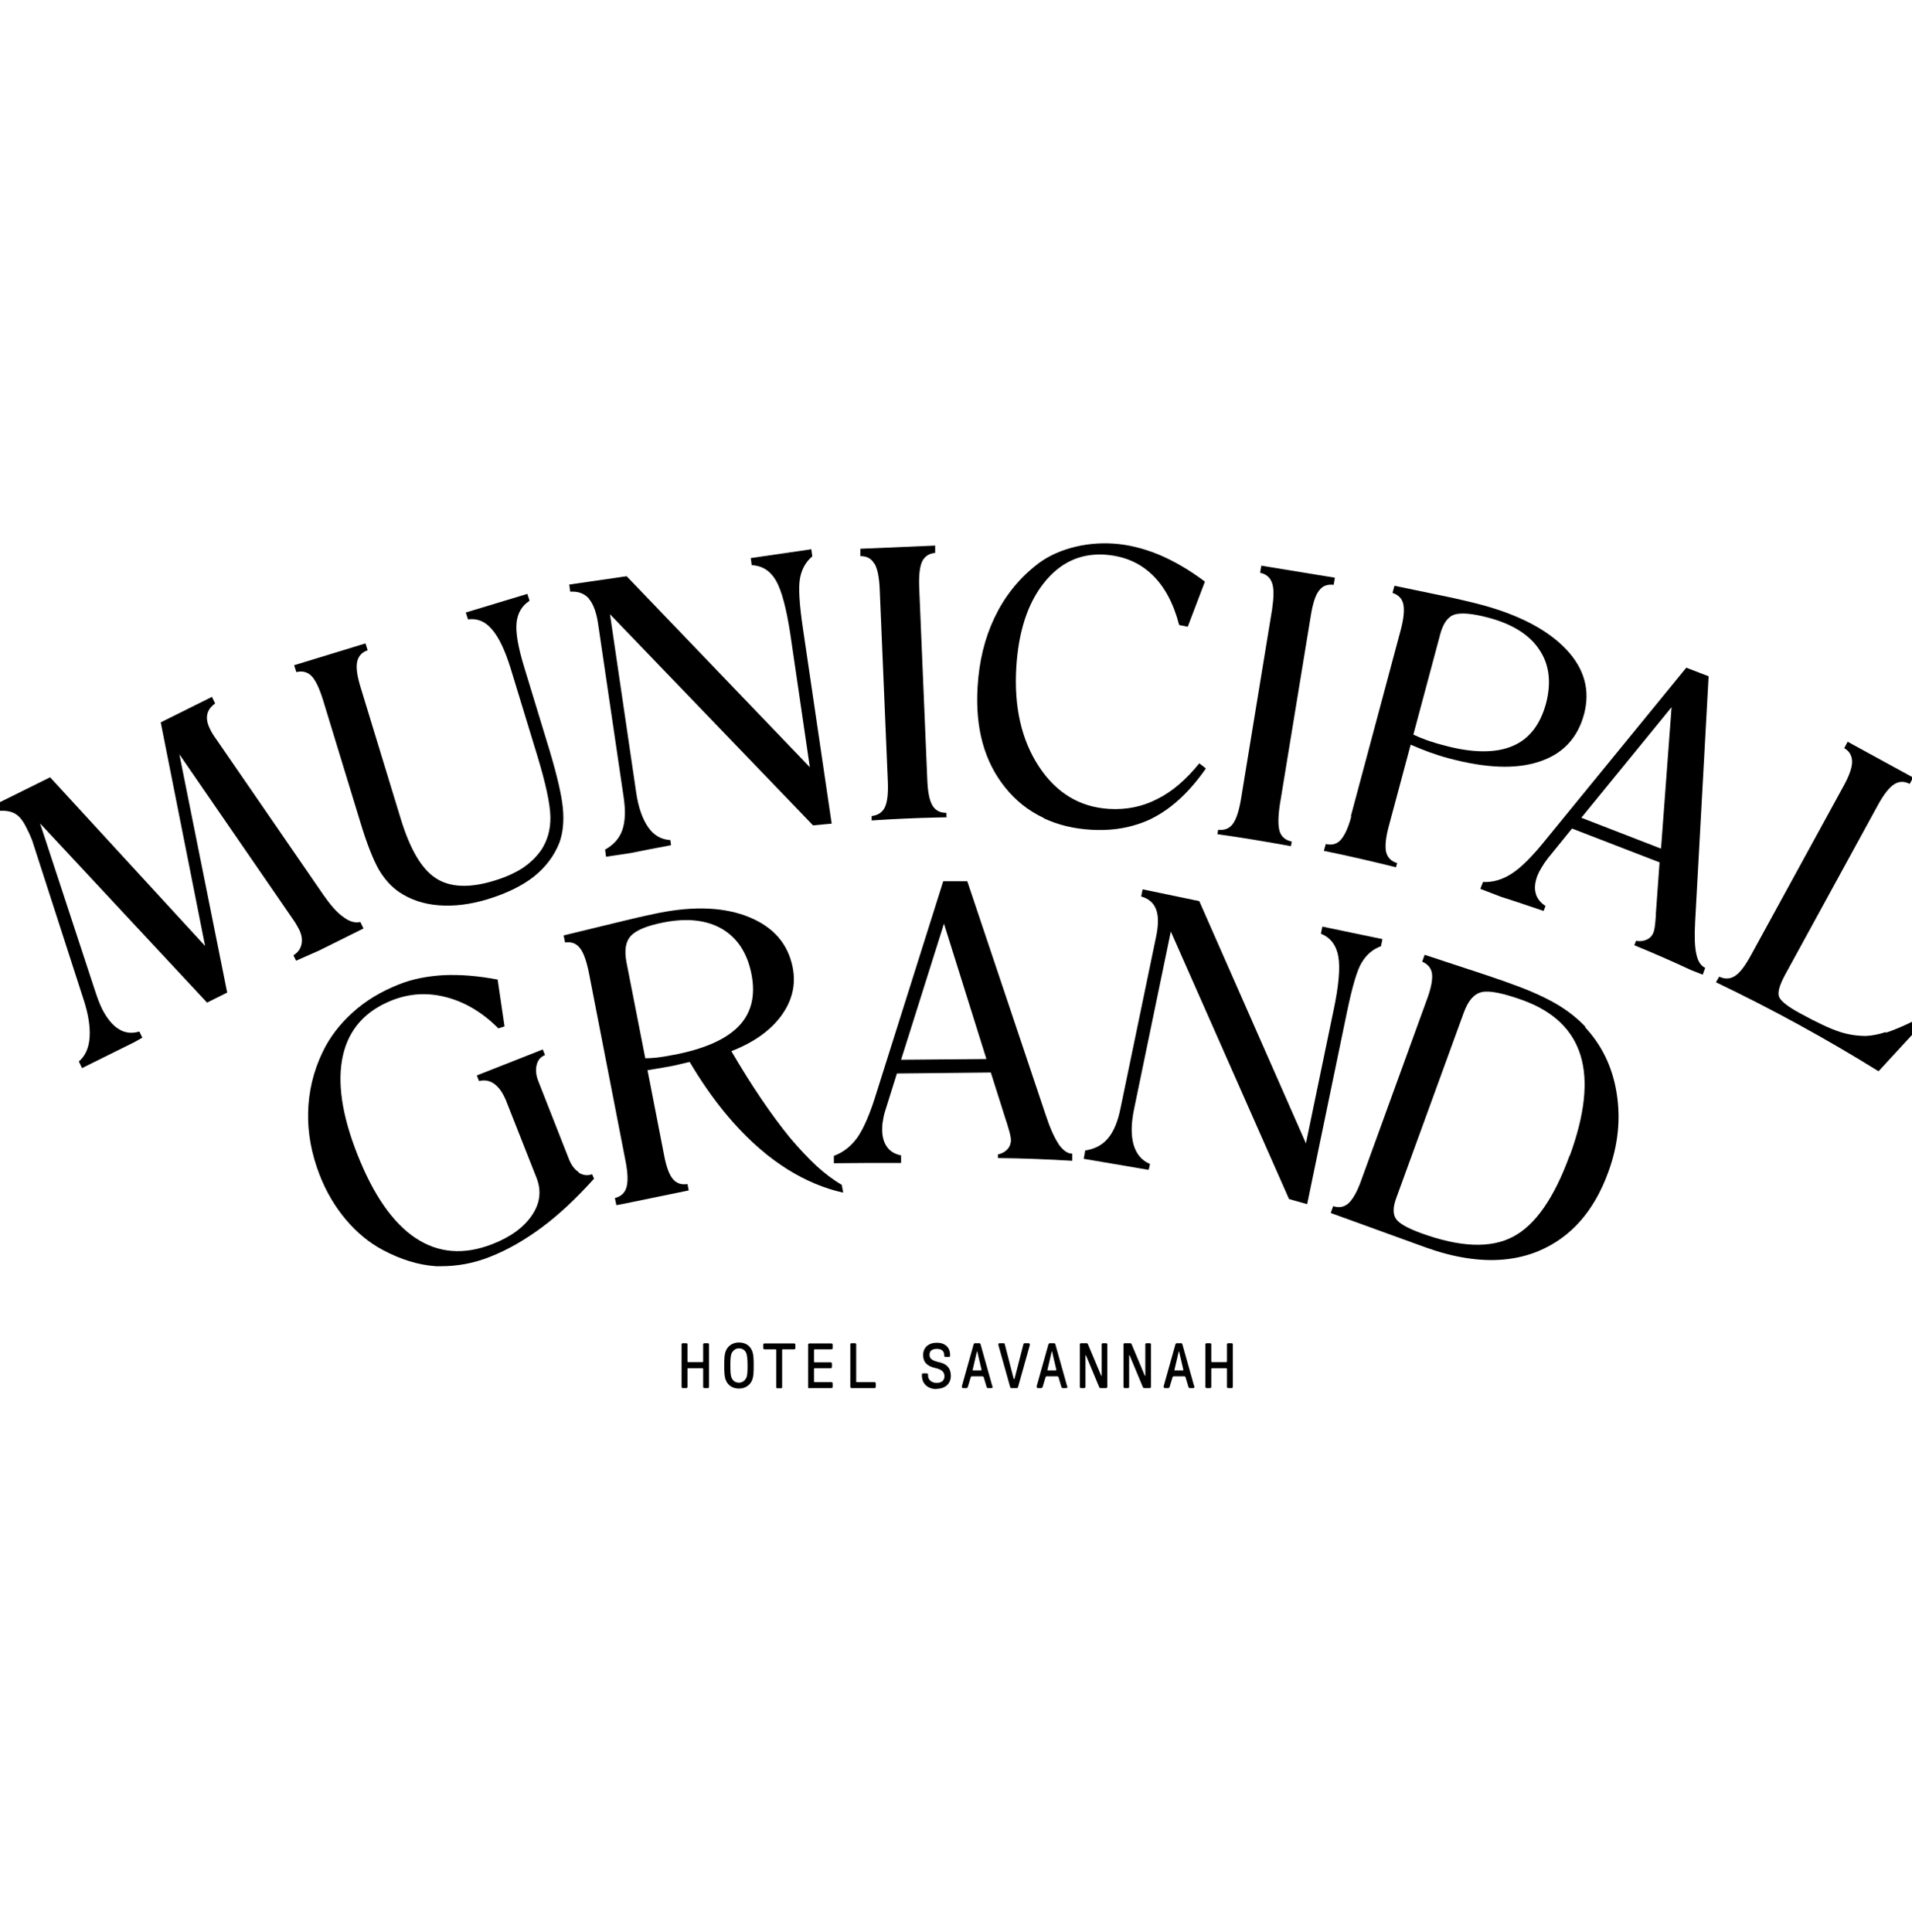 <?xml version="1.0" encoding="UTF-8"?>
<svg xmlns="http://www.w3.org/2000/svg" width="293" height="296" viewBox="0 0 293 296" fill="none">
  <g clip-path="url(#clip0_2_2)">
    <g clip-path="url(#clip1_2_2)">
      <path d="M162.208 175.277C161.569 174.338 160.893 172.835 160.217 170.769L148.229 135.038H144.546L134.324 167.425C133.347 170.656 132.332 172.948 131.393 174.301C130.416 175.653 129.213 176.592 127.785 177.118V178.246L132.746 178.208H138.082C138.082 178.171 138.082 177.832 138.082 177.832V177.043C137.143 176.855 136.429 176.442 135.94 175.766C135.452 175.09 135.189 174.225 135.189 173.136C135.189 172.723 135.189 172.234 135.301 171.746C135.376 171.22 135.489 170.694 135.677 170.13L137.443 164.494L151.836 164.344L154.204 171.821C154.279 172.009 154.354 172.234 154.429 172.535C154.768 173.587 154.918 174.301 154.918 174.714C154.918 175.24 154.73 175.728 154.392 176.104C154.053 176.48 153.527 176.78 152.926 176.893V177.457C156.759 177.494 160.555 177.645 164.313 177.87V176.78C163.561 176.78 162.885 176.254 162.208 175.315V175.277ZM138.082 162.39L144.659 141.538L151.16 162.277L138.082 162.39Z" fill="black"></path>
      <path d="M88.665 179.598C88.026 179.185 87.5 178.471 87.124 177.457L82.502 165.697C82.126 164.757 82.051 163.931 82.239 163.179C82.427 162.428 82.84 161.939 83.517 161.676L83.178 160.812L73.069 164.795L73.408 165.659C74.272 165.434 75.061 165.584 75.775 166.11C76.489 166.636 77.053 167.462 77.541 168.627L82.239 180.538C82.99 182.491 82.765 184.37 81.525 186.211C80.285 188.052 78.255 189.555 75.437 190.645C71.115 192.335 67.169 192.035 63.675 189.705C60.18 187.376 57.211 183.092 54.768 176.893C52.363 170.806 51.649 165.772 52.551 161.751C53.453 157.731 55.971 154.913 60.029 153.298C62.773 152.208 65.553 152.058 68.409 152.809C71.266 153.561 73.934 155.139 76.376 157.581L77.316 157.28L76.264 150.104C73.295 149.54 70.552 149.315 67.996 149.428C65.441 149.578 63.111 150.029 61.006 150.893C58.376 151.945 56.046 153.335 54.054 155.139C52.062 156.942 50.522 158.934 49.432 161.225C48.004 164.194 47.29 167.275 47.215 170.468C47.139 173.662 47.741 176.855 48.981 180.049C49.995 182.642 51.348 184.934 53.039 186.925C54.731 188.916 56.609 190.457 58.676 191.546C61.42 193.012 64.126 193.838 66.794 194.026C67.057 194.026 67.32 194.026 67.583 194.026C70.025 194.026 72.506 193.613 75.061 192.598C77.767 191.546 80.435 190.006 83.066 188.052C85.696 186.098 88.327 183.618 91.032 180.613L90.732 179.936C89.98 180.199 89.304 180.087 88.665 179.673V179.598Z" fill="black"></path>
      <path d="M208.694 147.474C209.408 146.272 210.385 145.445 211.625 144.994L211.851 143.905L202.644 141.988L202.418 143.078C203.922 143.679 204.786 144.882 205.087 146.572C205.387 148.301 205.162 151.043 204.335 154.913L200.126 175.202L183.779 138.081L175.098 136.277L174.873 137.367C176.038 137.705 176.789 138.344 177.165 139.358C177.541 140.335 177.541 141.725 177.165 143.529L171.716 169.792C171.303 171.858 170.664 173.399 169.799 174.413C168.935 175.465 167.77 176.066 166.304 176.292L166.079 177.569L176 179.26L176.075 179.072L176.225 178.358C174.948 177.832 174.121 176.818 173.708 175.39C173.294 173.925 173.332 172.046 173.82 169.792L179.42 142.74L197.533 183.731C198.473 183.994 199.375 184.257 200.314 184.52L206.439 154.951C207.229 151.194 207.943 148.714 208.657 147.512L208.694 147.474Z" fill="black"></path>
      <path d="M242.967 157.355C241.727 156.04 240.261 154.876 238.533 153.861C236.804 152.847 234.511 151.795 231.655 150.78C230.678 150.405 229.852 150.142 229.213 149.916C228.574 149.691 227.897 149.465 227.221 149.24L218.315 146.309L217.939 147.361C218.803 147.737 219.329 148.338 219.442 149.202C219.555 150.066 219.329 151.382 218.653 153.185L208.582 180.913C207.98 182.604 207.304 183.769 206.665 184.37C205.989 184.971 205.199 185.121 204.297 184.821L203.922 185.873L207.041 187L218.54 191.171C220.645 191.922 222.636 192.448 224.553 192.749C228.687 193.425 232.445 193.087 235.789 191.697C240.712 189.63 244.282 185.61 246.462 179.598C247.965 175.503 248.378 171.483 247.74 167.5C247.101 163.517 245.485 160.173 242.892 157.393L242.967 157.355ZM240.524 177.081C238.157 183.581 235.263 187.751 231.843 189.517C228.424 191.321 223.726 191.133 217.751 188.954C215.609 188.165 214.294 187.413 213.88 186.699C213.429 185.986 213.467 184.896 213.993 183.506L224.327 155.139C225.004 153.298 225.906 152.283 227.071 152.02C228.236 151.757 230.303 152.171 233.346 153.26C238.082 154.988 241.013 157.806 242.215 161.751C243.418 165.697 242.854 170.806 240.562 177.081H240.524Z" fill="black"></path>
      <path d="M125.08 178.621C123.802 177.419 122.449 175.991 121.059 174.338C118.24 170.882 115.234 166.486 112.077 161.075C115.534 159.723 118.052 157.919 119.743 155.627C121.397 153.335 121.998 150.893 121.472 148.225C120.758 144.656 118.578 142.101 114.858 140.561C111.138 139.02 106.515 138.795 100.991 139.884C100.578 139.96 99.901 140.11 99.037 140.298C98.173 140.486 97.045 140.749 95.655 141.087L86.373 143.341L86.598 144.431C87.538 144.28 88.289 144.543 88.853 145.257C89.417 145.934 89.868 147.211 90.243 149.052L95.88 178.02C96.219 179.786 96.256 181.101 95.993 181.965C95.73 182.829 95.129 183.355 94.227 183.581L94.452 184.671L95.279 184.52L105.538 182.416L105.463 182.003L105.35 181.439C104.411 181.59 103.659 181.327 103.096 180.65C102.532 179.974 102.081 178.734 101.743 176.893L99.225 163.968H99.375C101.029 163.705 102.269 163.48 103.058 163.329C103.321 163.292 103.772 163.179 104.373 163.029C104.975 162.879 105.388 162.803 105.689 162.728C108.996 168.327 112.678 172.835 116.699 176.254C118.015 177.382 119.33 178.321 120.683 179.185C123.464 180.913 126.32 182.116 129.213 182.754L128.988 181.552C127.748 180.838 126.432 179.861 125.08 178.621ZM103.208 161.639C102.231 161.827 101.404 161.977 100.728 162.052C100.052 162.127 99.413 162.165 98.887 162.165L95.993 147.399C95.655 145.558 95.88 144.243 96.707 143.379C97.534 142.514 99.187 141.838 101.668 141.35C105.313 140.636 108.319 140.974 110.687 142.364C113.017 143.754 114.52 146.046 115.159 149.277C115.797 152.546 115.159 155.214 113.204 157.243C111.25 159.272 107.943 160.737 103.246 161.639H103.208Z" fill="black"></path>
      <path d="M55.708 142.289L55.219 141.275C54.43 141.462 53.566 141.237 52.626 140.523C51.649 139.847 50.672 138.72 49.62 137.217L33.197 113.358C33.01 113.095 32.822 112.832 32.634 112.532C32.446 112.231 32.295 111.968 32.145 111.63C31.769 110.841 31.619 110.127 31.769 109.451C31.92 108.775 32.333 108.249 32.972 107.798L32.483 106.783L24.629 110.691L31.431 144.957L7.681 119.107L-0.662 123.24L-0.173 124.254C0.879 124.179 1.706 124.329 2.345 124.705C2.983 125.081 3.547 125.795 4.073 126.884C4.374 127.448 4.637 128.049 4.862 128.613C4.9 128.725 4.938 128.763 4.938 128.801L12.754 152.997C13.543 155.364 13.844 157.355 13.731 158.971C13.618 160.587 13.055 161.827 12.078 162.653L12.566 163.668L20.533 159.723C20.947 159.497 21.397 159.234 21.811 159.009L21.36 158.069C20.195 158.408 19.143 158.295 18.203 157.694C17.264 157.13 16.399 156.078 15.648 154.613C15.46 154.237 15.272 153.786 15.084 153.298C14.896 152.809 14.708 152.246 14.52 151.682L6.14 126.171L31.732 153.636C32.746 153.11 33.799 152.621 34.813 152.095L27.485 115.575L45.073 141.124C45.223 141.35 45.373 141.575 45.486 141.801C45.599 141.988 45.711 142.214 45.824 142.402C46.237 143.228 46.35 143.98 46.2 144.694C46.05 145.408 45.636 145.971 44.96 146.384L45.373 147.211C46.538 146.685 47.703 146.197 48.868 145.671L55.595 142.327L55.708 142.289Z" fill="black"></path>
      <path d="M47.703 103.552C48.342 104.191 48.906 105.393 49.469 107.159L55.219 125.983C56.234 129.364 57.211 131.769 58.038 133.234C58.902 134.699 59.916 135.827 61.157 136.691C62.885 137.855 64.877 138.532 67.207 138.72C69.537 138.908 72.055 138.607 74.76 137.78C77.692 136.879 80.059 135.714 81.863 134.286C83.629 132.858 84.945 131.13 85.734 129.101C86.26 127.636 86.448 125.908 86.26 123.879C86.072 121.85 85.395 118.957 84.268 115.162L80.285 102.087C79.383 99.118 79.007 96.902 79.157 95.436C79.308 93.971 79.947 92.844 81.149 92.055L80.811 91.003L71.378 93.858L71.717 94.91C73.145 94.722 74.347 95.211 75.399 96.451C76.452 97.653 77.391 99.644 78.255 102.425L82.314 115.725C83.629 120.046 84.306 123.202 84.343 125.156C84.381 127.11 83.892 128.801 82.953 130.228C82.201 131.318 81.262 132.22 80.097 133.009C78.932 133.76 77.466 134.436 75.7 134.962C71.904 136.127 68.898 135.977 66.756 134.549C64.576 133.121 62.81 130.078 61.382 125.381L55.294 105.431C54.731 103.627 54.543 102.312 54.731 101.41C54.919 100.546 55.445 99.945 56.346 99.644L56.008 98.593L45.073 101.936L45.411 102.988C46.313 102.763 47.102 102.951 47.741 103.59L47.703 103.552Z" fill="black"></path>
      <path d="M90.243 91.754C90.92 92.543 91.408 93.858 91.671 95.699L95.58 122.225C95.88 124.292 95.805 125.945 95.354 127.223C94.903 128.5 94.001 129.477 92.724 130.191L92.874 131.28L96.632 130.717C98.699 130.303 100.766 129.89 102.832 129.514L102.72 128.725C101.329 128.65 100.202 128.012 99.338 126.772C98.473 125.532 97.834 123.766 97.496 121.474L93.475 94.121L124.591 126.471C125.531 126.396 126.47 126.283 127.447 126.208L123.05 96.338C122.487 92.543 122.336 89.988 122.599 88.598C122.862 87.208 123.464 86.118 124.478 85.254L124.328 84.165L115.046 85.517L115.196 86.607C116.812 86.682 118.052 87.471 118.917 88.974C119.781 90.477 120.495 93.182 121.096 97.052L124.103 117.566L96.031 88.298L87.237 89.575L87.387 90.665C88.59 90.59 89.529 90.928 90.243 91.717V91.754Z" fill="black"></path>
      <path d="M134.024 86.382C134.475 87.171 134.738 88.486 134.813 90.327L136.053 119.783C136.128 121.587 135.978 122.902 135.602 123.691C135.226 124.48 134.55 124.931 133.573 125.043V125.72C136.917 125.494 140.224 125.344 143.569 125.269C146.913 125.194 144.546 125.269 145.034 125.269V124.555C144.02 124.555 143.343 124.179 142.892 123.428C142.441 122.676 142.178 121.361 142.103 119.52L140.863 90.064C140.788 88.185 140.938 86.832 141.314 86.043C141.69 85.254 142.366 84.803 143.306 84.728V83.601C143.268 83.601 131.844 84.09 131.844 84.09V85.217C132.859 85.217 133.535 85.593 133.986 86.382H134.024Z" fill="black"></path>
      <path d="M159.953 125.382C162.096 126.396 164.538 126.997 167.282 127.147C169.837 127.298 172.242 126.997 174.384 126.283C175.286 125.983 176.15 125.645 176.939 125.194C179.758 123.691 182.389 121.211 184.794 117.754L183.779 116.965C181.75 119.483 179.608 121.324 177.315 122.451C175.061 123.616 172.618 124.104 169.987 123.954C165.478 123.691 161.87 121.512 159.202 117.454C156.534 113.396 155.369 108.324 155.745 102.199C156.083 96.789 157.473 92.468 159.953 89.35C162.434 86.194 165.553 84.766 169.273 84.991C172.129 85.179 174.534 86.156 176.489 87.997C178.443 89.838 179.833 92.431 180.697 95.775L182.013 96.038L184.643 89.124C182.201 87.283 179.833 85.931 177.503 84.954C175.173 84.014 172.918 83.451 170.664 83.301C168.371 83.15 166.154 83.376 164.05 83.977C161.945 84.578 160.141 85.48 158.638 86.72C155.97 88.861 153.903 91.491 152.4 94.647C150.897 97.803 150.032 101.335 149.807 105.28C149.431 111.555 150.822 116.665 154.016 120.647C155.669 122.714 157.624 124.254 159.953 125.344V125.382Z" fill="black"></path>
      <path d="M197.947 128.951C197.007 128.763 196.368 128.237 196.105 127.41C195.842 126.584 195.842 125.269 196.105 123.428L200.878 94.309C201.178 92.468 201.592 91.153 202.155 90.477C202.682 89.763 203.433 89.5 204.373 89.613L204.561 88.523L193.287 86.682L193.099 87.772C194.038 87.96 194.639 88.486 194.94 89.35C195.241 90.214 195.203 91.529 194.94 93.37L190.168 122.488C189.867 124.254 189.454 125.532 188.927 126.246C188.401 126.96 187.65 127.26 186.673 127.147L186.56 127.824C190.355 128.35 194.113 128.988 197.834 129.665L197.947 128.951Z" fill="black"></path>
      <path d="M207.078 125.081C206.627 126.809 206.064 128.012 205.462 128.688C204.861 129.364 204.072 129.552 203.17 129.327L202.869 130.379C206.59 131.13 210.273 131.994 213.918 132.896L214.106 132.257C213.204 131.994 212.64 131.431 212.415 130.566C212.227 129.702 212.34 128.387 212.828 126.584L216.173 114.11C217.112 114.523 218.089 114.899 219.066 115.275C220.043 115.613 221.058 115.951 222.073 116.214C227.71 117.717 232.332 117.905 235.902 116.702C239.472 115.538 241.764 113.095 242.741 109.451C243.718 105.806 242.817 102.462 239.998 99.494C237.18 96.526 232.783 94.197 226.808 92.618C226.282 92.468 225.455 92.28 224.365 92.017C223.275 91.754 222.073 91.491 220.757 91.228L213.692 89.763L213.392 90.853C214.294 91.153 214.857 91.717 215.045 92.581C215.233 93.445 215.12 94.798 214.632 96.601L207.003 125.081H207.078ZM220.72 97.127C221.171 95.474 221.922 94.46 222.937 94.159C223.952 93.858 225.68 94.009 228.085 94.647C231.768 95.624 234.399 97.278 235.902 99.569C237.443 101.861 237.743 104.604 236.917 107.798C236.015 111.104 234.286 113.321 231.655 114.373C229.062 115.425 225.53 115.387 221.171 114.185C220.269 113.96 219.442 113.697 218.69 113.434C217.939 113.171 217.225 112.87 216.586 112.569L220.72 97.127Z" fill="black"></path>
      <path d="M259.953 146.197C259.69 145.069 259.652 143.454 259.765 141.275L261.832 103.627L258.412 102.312L236.954 128.575C234.85 131.205 233.083 132.971 231.655 133.873C230.265 134.775 228.799 135.225 227.259 135.15L226.845 136.202L230.077 137.442C232.257 138.118 234.399 138.87 236.541 139.584L236.841 138.832C236.052 138.306 235.526 137.668 235.338 136.879C235.113 136.09 235.225 135.188 235.601 134.173C235.752 133.798 235.977 133.347 236.24 132.934C236.503 132.483 236.804 132.032 237.18 131.543L240.9 126.96L254.316 132.145L253.752 139.96C253.752 140.147 253.752 140.373 253.715 140.711C253.639 141.801 253.527 142.552 253.376 142.89C253.189 143.379 252.85 143.754 252.362 143.98C251.873 144.205 251.31 144.28 250.708 144.168L250.445 144.844C253.376 146.046 256.308 147.324 259.201 148.676L260.93 149.353L261.306 148.301C260.629 148 260.178 147.286 259.953 146.197ZM254.541 130.04L242.328 125.306L256.157 108.361L254.541 130.04Z" fill="black"></path>
      <path d="M289.002 158.145C287.837 158.52 286.822 158.708 285.958 158.746C284.643 158.746 283.29 158.558 281.899 158.107C280.509 157.656 278.48 156.717 275.811 155.251C274.008 154.275 272.955 153.448 272.655 152.809C272.354 152.171 272.655 151.043 273.519 149.428L287.762 123.39C288.664 121.737 289.49 120.685 290.242 120.197C290.994 119.708 291.783 119.671 292.647 120.121L293.173 119.145L283.139 113.659L282.613 114.636C283.44 115.124 283.816 115.838 283.816 116.74C283.816 117.642 283.365 118.919 282.463 120.535L268.296 146.422C267.431 148 266.642 149.052 265.89 149.54C265.139 150.029 264.35 150.066 263.448 149.653L262.959 150.517C271.527 154.613 279.832 159.159 287.875 164.156L293.962 157.543L293.023 156.566C291.482 157.318 290.129 157.882 288.964 158.257L289.002 158.145Z" fill="black"></path>
      <path d="M184.906 212.699H185.433C185.545 212.699 185.62 212.624 185.62 212.512V209.769C185.62 209.694 185.658 209.656 185.733 209.656H187.913C187.988 209.656 188.026 209.694 188.026 209.769V212.512C188.026 212.624 188.101 212.699 188.213 212.699H188.74C188.852 212.699 188.927 212.624 188.927 212.512V206.012C188.927 205.899 188.852 205.824 188.74 205.824H188.213C188.101 205.824 188.026 205.899 188.026 206.012V208.604C188.026 208.679 187.988 208.717 187.913 208.717H185.733C185.658 208.717 185.62 208.679 185.62 208.604V206.012C185.62 205.899 185.545 205.824 185.433 205.824H184.906C184.794 205.824 184.719 205.899 184.719 206.012V212.512C184.719 212.624 184.794 212.699 184.906 212.699Z" fill="black"></path>
      <path d="M182.99 212.399L181.186 205.974C181.186 205.899 181.073 205.824 180.998 205.824H180.322C180.247 205.824 180.171 205.899 180.134 205.974L178.33 212.399C178.33 212.474 178.33 212.512 178.33 212.549C178.33 212.587 178.405 212.699 178.48 212.699H179.044C179.119 212.699 179.194 212.624 179.232 212.549L179.683 211.046C179.683 210.971 179.796 210.896 179.871 210.896H181.487C181.562 210.896 181.637 210.934 181.675 211.046L182.125 212.549C182.125 212.624 182.238 212.699 182.313 212.699H182.877C182.99 212.699 183.027 212.624 183.027 212.549C183.027 212.474 183.027 212.436 183.027 212.399H182.99ZM181.261 209.994H180.059C179.983 209.994 179.946 209.994 179.983 209.882L180.622 207.139C180.622 207.101 180.622 207.064 180.66 207.064C180.66 207.064 180.66 207.064 180.697 207.139L181.336 209.882C181.336 209.957 181.336 209.994 181.261 209.994Z" fill="black"></path>
      <path d="M175.399 210.708L173.407 205.974C173.369 205.861 173.294 205.824 173.182 205.824H172.355C172.242 205.824 172.167 205.899 172.167 206.012V212.512C172.167 212.624 172.242 212.699 172.355 212.699H172.843C172.956 212.699 173.031 212.624 173.031 212.512V207.74C173.031 207.702 173.031 207.665 173.069 207.665C173.106 207.665 173.106 207.665 173.144 207.777L175.136 212.549C175.173 212.662 175.248 212.699 175.361 212.699H176.188C176.301 212.699 176.376 212.624 176.376 212.512V206.012C176.376 205.899 176.301 205.824 176.188 205.824H175.699C175.587 205.824 175.511 205.899 175.511 206.012V210.746C175.511 210.783 175.511 210.821 175.474 210.821C175.436 210.821 175.436 210.821 175.399 210.708Z" fill="black"></path>
      <path d="M168.71 210.708L166.718 205.974C166.68 205.861 166.605 205.824 166.492 205.824H165.666C165.553 205.824 165.478 205.899 165.478 206.012V212.512C165.478 212.624 165.553 212.699 165.666 212.699H166.154C166.267 212.699 166.342 212.624 166.342 212.512V207.74C166.342 207.702 166.342 207.665 166.38 207.665C166.417 207.665 166.417 207.665 166.455 207.777L168.447 212.549C168.484 212.662 168.559 212.699 168.672 212.699H169.499C169.611 212.699 169.687 212.624 169.687 212.512V206.012C169.687 205.899 169.611 205.824 169.499 205.824H169.01C168.897 205.824 168.822 205.899 168.822 206.012V210.746C168.822 210.783 168.822 210.821 168.785 210.821C168.747 210.821 168.747 210.821 168.71 210.708Z" fill="black"></path>
      <path d="M163.524 212.399L161.72 205.974C161.72 205.899 161.607 205.824 161.532 205.824H160.855C160.78 205.824 160.705 205.899 160.668 205.974L158.864 212.399C158.864 212.474 158.864 212.512 158.864 212.549C158.864 212.587 158.939 212.699 159.014 212.699H159.578C159.653 212.699 159.728 212.624 159.766 212.549L160.217 211.046C160.217 210.971 160.329 210.896 160.404 210.896H162.02C162.096 210.896 162.171 210.934 162.208 211.046L162.659 212.549C162.659 212.624 162.772 212.699 162.847 212.699H163.411C163.524 212.699 163.561 212.624 163.561 212.549C163.561 212.474 163.561 212.436 163.561 212.399H163.524ZM161.795 209.994H160.592C160.517 209.994 160.48 209.994 160.517 209.882L161.156 207.139C161.156 207.101 161.156 207.064 161.194 207.064C161.194 207.064 161.194 207.064 161.231 207.139L161.87 209.882C161.87 209.957 161.87 209.994 161.795 209.994Z" fill="black"></path>
      <path d="M155.068 212.699H155.82C155.895 212.699 155.97 212.662 156.008 212.549L157.811 206.124C157.811 206.049 157.811 206.012 157.811 205.974C157.811 205.936 157.736 205.824 157.661 205.824H157.022C156.947 205.824 156.872 205.861 156.834 205.974L155.482 211.234C155.482 211.272 155.482 211.309 155.406 211.309C155.406 211.309 155.369 211.309 155.331 211.234L153.978 205.974C153.978 205.861 153.866 205.824 153.79 205.824H153.152C153.039 205.824 153.001 205.899 153.001 205.974C153.001 206.049 153.001 206.049 153.001 206.124L154.805 212.549C154.805 212.662 154.918 212.699 154.993 212.699" fill="black"></path>
      <path d="M152.062 212.399L150.258 205.974C150.258 205.899 150.145 205.824 150.07 205.824H149.394C149.318 205.824 149.243 205.899 149.206 205.974L147.402 212.399C147.402 212.474 147.402 212.512 147.402 212.549C147.402 212.587 147.477 212.699 147.552 212.699H148.116C148.191 212.699 148.266 212.624 148.304 212.549L148.755 211.046C148.755 210.971 148.868 210.896 148.943 210.896H150.559C150.634 210.896 150.709 210.934 150.747 211.046L151.197 212.549C151.197 212.624 151.31 212.699 151.385 212.699H151.949C152.062 212.699 152.099 212.624 152.099 212.549C152.099 212.474 152.099 212.436 152.099 212.399H152.062ZM150.333 209.994H149.131C149.055 209.994 149.018 209.994 149.055 209.882L149.694 207.139C149.694 207.101 149.694 207.064 149.732 207.064C149.732 207.064 149.732 207.064 149.769 207.139L150.408 209.882C150.408 209.957 150.408 209.994 150.333 209.994Z" fill="black"></path>
      <path d="M143.531 212.812C144.846 212.812 145.711 212.023 145.711 210.821C145.711 209.619 145.034 208.98 143.982 208.754C142.817 208.491 142.441 208.191 142.441 207.59C142.441 206.988 142.855 206.688 143.569 206.688C144.283 206.688 144.696 207.026 144.696 207.627V207.74C144.696 207.853 144.771 207.928 144.884 207.928H145.41C145.523 207.928 145.598 207.853 145.598 207.74V207.627C145.598 206.462 144.809 205.749 143.569 205.749C142.329 205.749 141.464 206.462 141.464 207.627C141.464 208.792 142.141 209.355 143.306 209.619C144.32 209.844 144.734 210.22 144.734 210.896C144.734 211.572 144.245 211.91 143.531 211.91C142.817 211.91 142.216 211.46 142.216 210.783V210.633C142.216 210.52 142.141 210.445 142.028 210.445H141.464C141.352 210.445 141.276 210.52 141.276 210.633V210.783C141.276 212.023 142.178 212.85 143.494 212.85" fill="black"></path>
      <path d="M130.491 212.699H134.024C134.136 212.699 134.211 212.624 134.211 212.512V211.986C134.211 211.873 134.136 211.798 134.024 211.798H131.318C131.243 211.798 131.205 211.76 131.205 211.685V206.012C131.205 205.899 131.13 205.824 131.017 205.824H130.491C130.378 205.824 130.303 205.899 130.303 206.012V212.512C130.303 212.624 130.378 212.699 130.491 212.699Z" fill="black"></path>
      <path d="M124.027 212.699H127.41C127.522 212.699 127.597 212.624 127.597 212.512V211.986C127.597 211.873 127.522 211.798 127.41 211.798H124.854C124.779 211.798 124.741 211.76 124.741 211.685V209.769C124.741 209.694 124.779 209.656 124.854 209.656H127.297C127.41 209.656 127.485 209.581 127.485 209.468V208.942C127.485 208.829 127.41 208.754 127.297 208.754H124.854C124.779 208.754 124.741 208.717 124.741 208.642V206.876C124.741 206.801 124.779 206.763 124.854 206.763H127.41C127.522 206.763 127.597 206.688 127.597 206.575V206.049C127.597 205.936 127.522 205.861 127.41 205.861H124.027C123.915 205.861 123.84 205.936 123.84 206.049V212.549C123.84 212.662 123.915 212.737 124.027 212.737" fill="black"></path>
      <path d="M120.006 206.763H121.697C121.81 206.763 121.885 206.688 121.885 206.575V206.049C121.885 205.936 121.81 205.861 121.697 205.861H117.15C117.038 205.861 116.962 205.936 116.962 206.049V206.575C116.962 206.688 117.038 206.763 117.15 206.763H118.841C118.917 206.763 118.954 206.801 118.954 206.876V212.549C118.954 212.662 119.029 212.737 119.142 212.737H119.668C119.781 212.737 119.856 212.662 119.856 212.549V206.876C119.856 206.801 119.894 206.763 119.969 206.763" fill="black"></path>
      <path d="M115.196 206.876C114.896 206.199 114.219 205.711 113.242 205.711C112.265 205.711 111.589 206.237 111.288 206.876C110.987 207.477 110.987 208.341 110.987 209.243C110.987 210.145 110.987 211.009 111.288 211.61C111.589 212.286 112.265 212.775 113.242 212.775C114.219 212.775 114.896 212.249 115.196 211.61C115.497 211.009 115.497 210.145 115.497 209.243C115.497 208.341 115.497 207.477 115.196 206.876ZM114.332 211.197C114.106 211.572 113.768 211.873 113.242 211.873C112.716 211.873 112.34 211.61 112.152 211.197C111.927 210.821 111.927 209.994 111.927 209.243C111.927 208.491 111.927 207.702 112.152 207.289C112.378 206.913 112.716 206.613 113.242 206.613C113.768 206.613 114.144 206.876 114.332 207.289C114.52 207.702 114.557 208.529 114.557 209.243C114.557 209.957 114.557 210.783 114.332 211.197Z" fill="black"></path>
      <path d="M104.636 212.699H105.162C105.275 212.699 105.35 212.624 105.35 212.512V209.769C105.35 209.694 105.388 209.656 105.463 209.656H107.643C107.718 209.656 107.755 209.694 107.755 209.769V212.512C107.755 212.624 107.831 212.699 107.943 212.699H108.469C108.582 212.699 108.657 212.624 108.657 212.512V206.012C108.657 205.899 108.582 205.824 108.469 205.824H107.943C107.831 205.824 107.755 205.899 107.755 206.012V208.604C107.755 208.679 107.718 208.717 107.643 208.717H105.463C105.388 208.717 105.35 208.679 105.35 208.604V206.012C105.35 205.899 105.275 205.824 105.162 205.824H104.636C104.524 205.824 104.448 205.899 104.448 206.012V212.512C104.448 212.624 104.524 212.699 104.636 212.699Z" fill="black"></path>
    </g>
  </g>
  <defs>
    <clipPath id="clip0_2_2">
      <rect width="293" height="296" fill="white"></rect>
    </clipPath>
    <clipPath id="clip1_2_2">
      <rect width="295" height="130" fill="white" transform="translate(-1 83)"></rect>
    </clipPath>
  </defs>
</svg>
